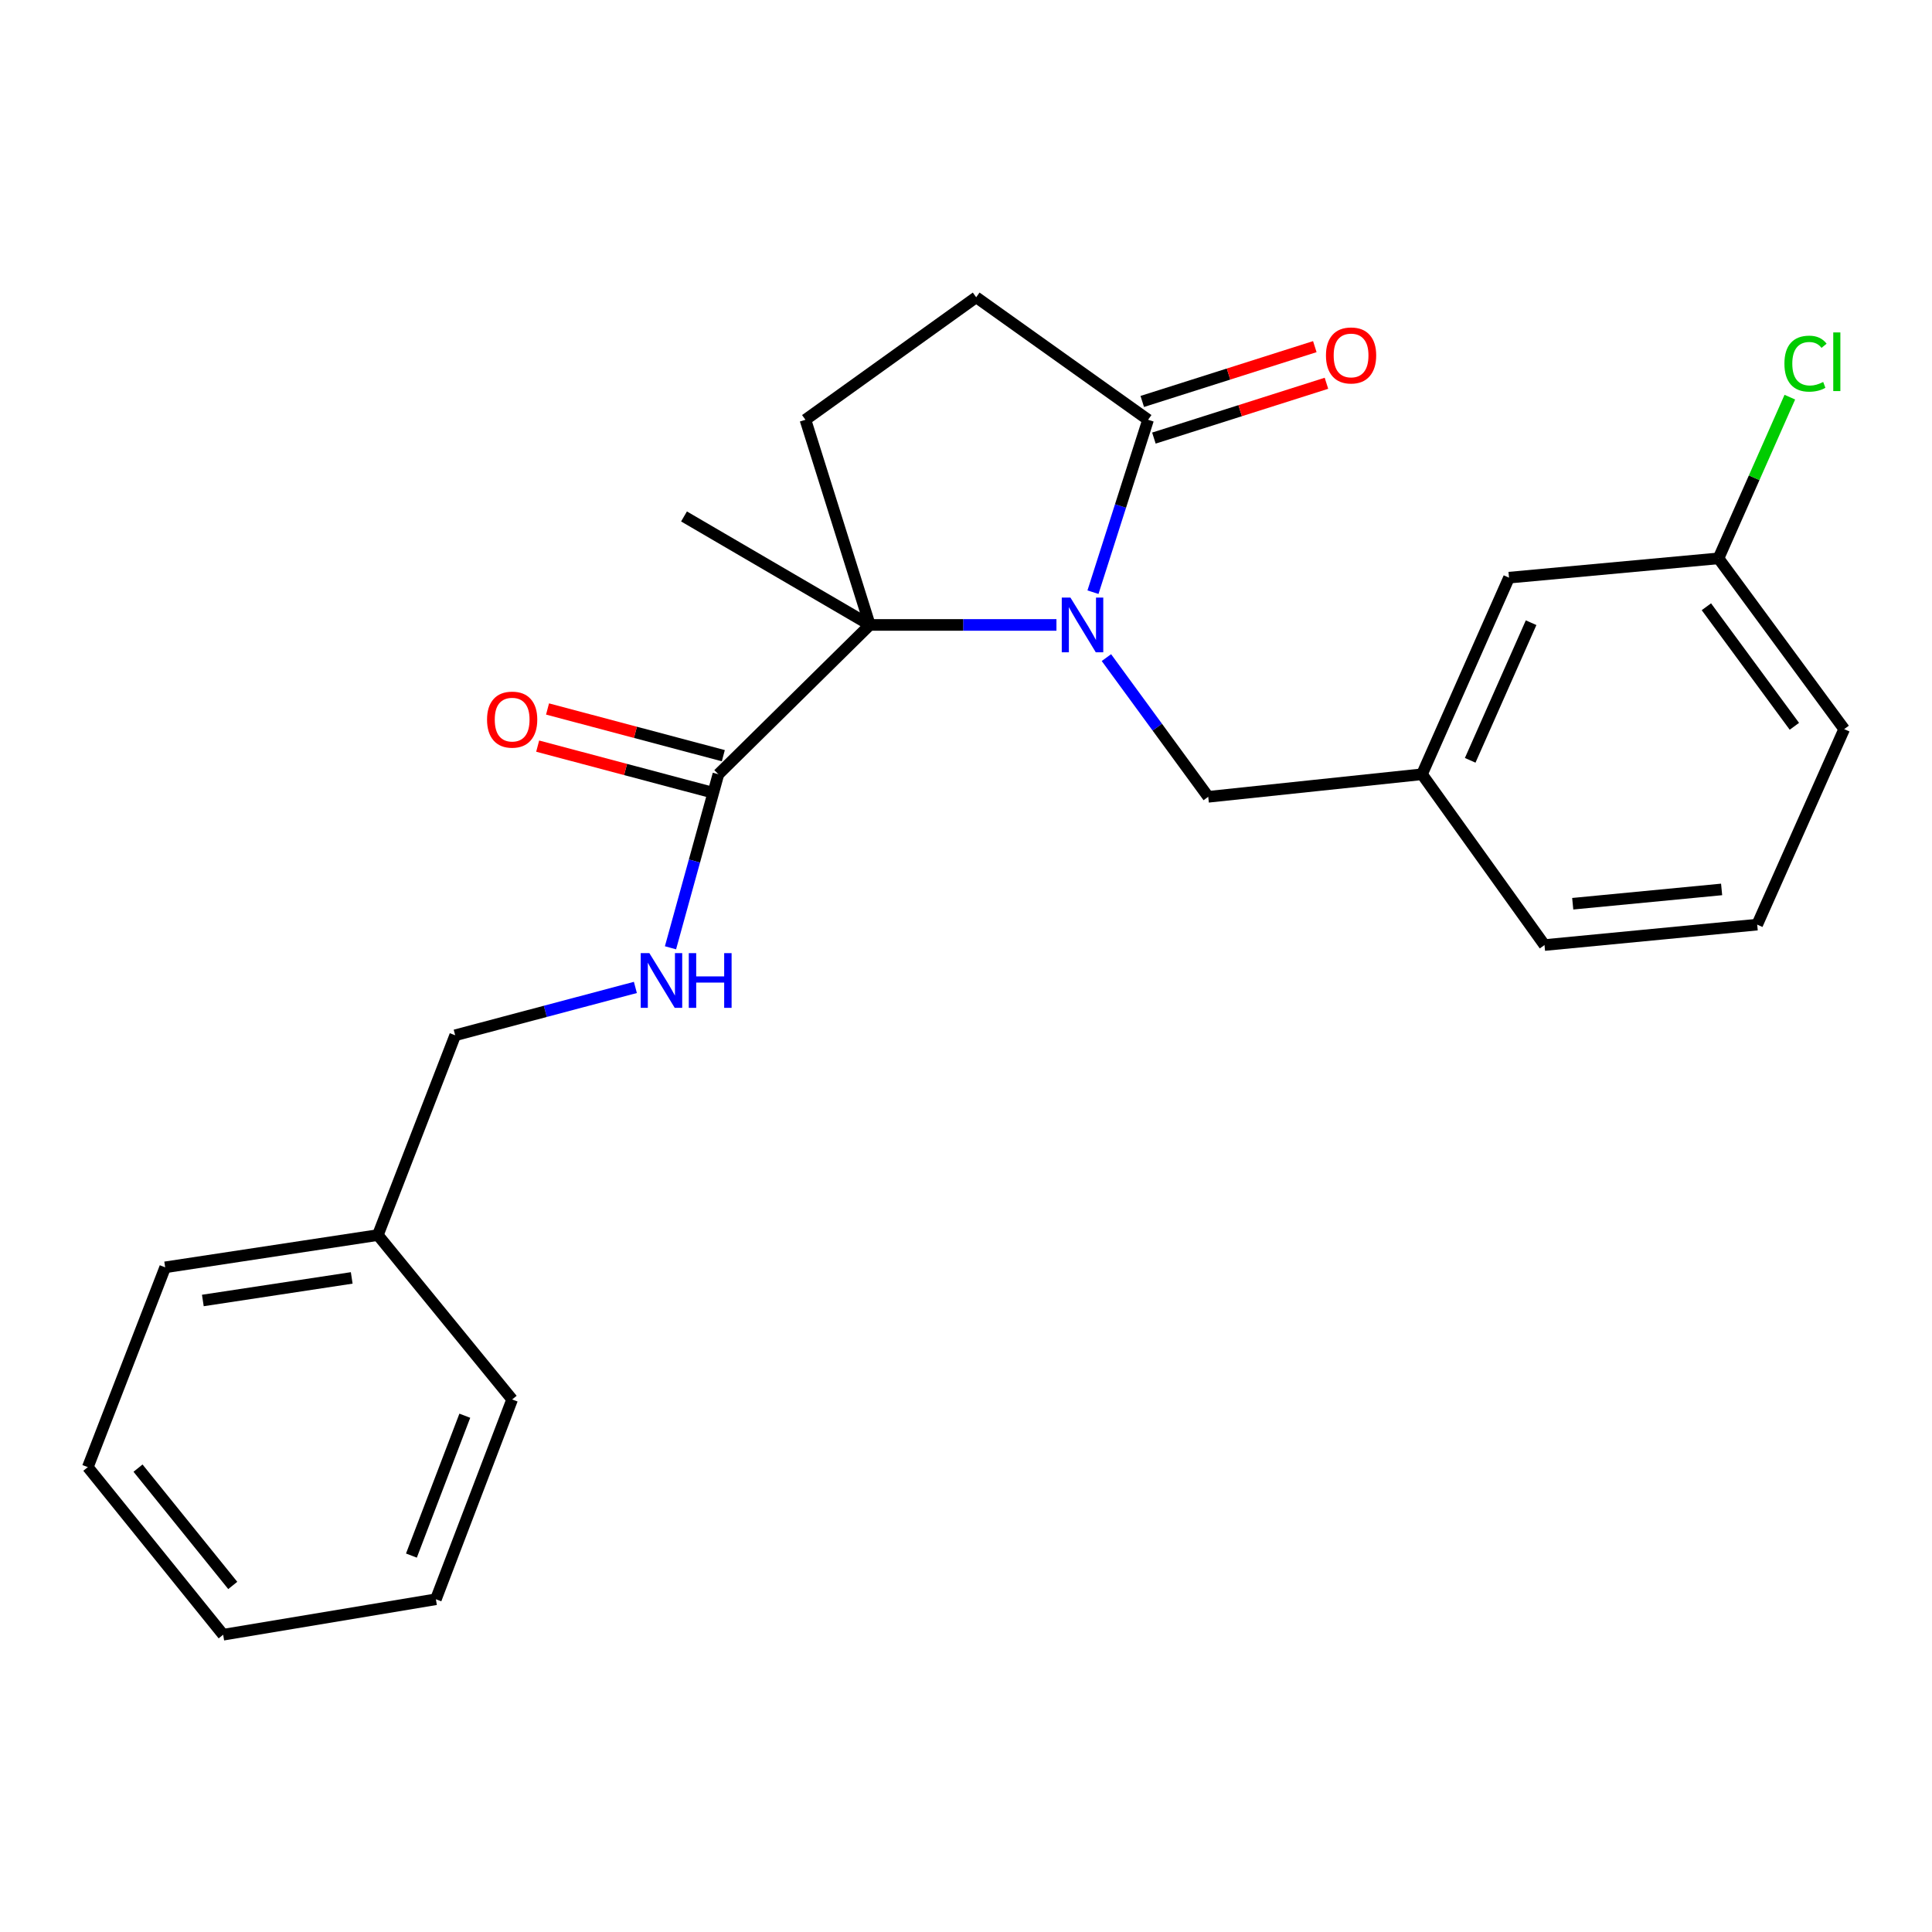<?xml version='1.0' encoding='iso-8859-1'?>
<svg version='1.1' baseProfile='full'
              xmlns='http://www.w3.org/2000/svg'
                      xmlns:rdkit='http://www.rdkit.org/xml'
                      xmlns:xlink='http://www.w3.org/1999/xlink'
                  xml:space='preserve'
width='1000px' height='1000px' viewBox='0 0 1000 1000'>
<!-- END OF HEADER -->
<rect style='opacity:1.0;fill:#FFFFFF;stroke:none' width='1000' height='1000' x='0' y='0'> </rect>
<path class='bond-0' d='M 546.816,323.464 L 498.52,323.464' style='fill:none;fill-rule:evenodd;stroke:#0000FF;stroke-width:6px;stroke-linecap:butt;stroke-linejoin:miter;stroke-opacity:1' />
<path class='bond-0' d='M 498.52,323.464 L 450.224,323.464' style='fill:none;fill-rule:evenodd;stroke:#000000;stroke-width:6px;stroke-linecap:butt;stroke-linejoin:miter;stroke-opacity:1' />
<path class='bond-1' d='M 565.724,306.517 L 579.985,261.894' style='fill:none;fill-rule:evenodd;stroke:#0000FF;stroke-width:6px;stroke-linecap:butt;stroke-linejoin:miter;stroke-opacity:1' />
<path class='bond-1' d='M 579.985,261.894 L 594.247,217.271' style='fill:none;fill-rule:evenodd;stroke:#000000;stroke-width:6px;stroke-linecap:butt;stroke-linejoin:miter;stroke-opacity:1' />
<path class='bond-4' d='M 572.68,340.38 L 599.029,376.404' style='fill:none;fill-rule:evenodd;stroke:#0000FF;stroke-width:6px;stroke-linecap:butt;stroke-linejoin:miter;stroke-opacity:1' />
<path class='bond-4' d='M 599.029,376.404 L 625.379,412.428' style='fill:none;fill-rule:evenodd;stroke:#000000;stroke-width:6px;stroke-linecap:butt;stroke-linejoin:miter;stroke-opacity:1' />
<path class='bond-2' d='M 450.224,323.464 L 371.837,400.758' style='fill:none;fill-rule:evenodd;stroke:#000000;stroke-width:6px;stroke-linecap:butt;stroke-linejoin:miter;stroke-opacity:1' />
<path class='bond-3' d='M 450.224,323.464 L 416.893,217.271' style='fill:none;fill-rule:evenodd;stroke:#000000;stroke-width:6px;stroke-linecap:butt;stroke-linejoin:miter;stroke-opacity:1' />
<path class='bond-13' d='M 450.224,323.464 L 354.044,267.312' style='fill:none;fill-rule:evenodd;stroke:#000000;stroke-width:6px;stroke-linecap:butt;stroke-linejoin:miter;stroke-opacity:1' />
<path class='bond-6' d='M 594.247,217.271 L 505.272,153.869' style='fill:none;fill-rule:evenodd;stroke:#000000;stroke-width:6px;stroke-linecap:butt;stroke-linejoin:miter;stroke-opacity:1' />
<path class='bond-7' d='M 597.258,226.751 L 641.913,212.566' style='fill:none;fill-rule:evenodd;stroke:#000000;stroke-width:6px;stroke-linecap:butt;stroke-linejoin:miter;stroke-opacity:1' />
<path class='bond-7' d='M 641.913,212.566 L 686.568,198.38' style='fill:none;fill-rule:evenodd;stroke:#FF0000;stroke-width:6px;stroke-linecap:butt;stroke-linejoin:miter;stroke-opacity:1' />
<path class='bond-7' d='M 591.235,207.792 L 635.89,193.607' style='fill:none;fill-rule:evenodd;stroke:#000000;stroke-width:6px;stroke-linecap:butt;stroke-linejoin:miter;stroke-opacity:1' />
<path class='bond-7' d='M 635.89,193.607 L 680.545,179.421' style='fill:none;fill-rule:evenodd;stroke:#FF0000;stroke-width:6px;stroke-linecap:butt;stroke-linejoin:miter;stroke-opacity:1' />
<path class='bond-5' d='M 371.837,400.758 L 359.441,445.667' style='fill:none;fill-rule:evenodd;stroke:#000000;stroke-width:6px;stroke-linecap:butt;stroke-linejoin:miter;stroke-opacity:1' />
<path class='bond-5' d='M 359.441,445.667 L 347.046,490.575' style='fill:none;fill-rule:evenodd;stroke:#0000FF;stroke-width:6px;stroke-linecap:butt;stroke-linejoin:miter;stroke-opacity:1' />
<path class='bond-8' d='M 374.391,391.146 L 328.899,379.055' style='fill:none;fill-rule:evenodd;stroke:#000000;stroke-width:6px;stroke-linecap:butt;stroke-linejoin:miter;stroke-opacity:1' />
<path class='bond-8' d='M 328.899,379.055 L 283.407,366.965' style='fill:none;fill-rule:evenodd;stroke:#FF0000;stroke-width:6px;stroke-linecap:butt;stroke-linejoin:miter;stroke-opacity:1' />
<path class='bond-8' d='M 369.282,410.371 L 323.79,398.281' style='fill:none;fill-rule:evenodd;stroke:#000000;stroke-width:6px;stroke-linecap:butt;stroke-linejoin:miter;stroke-opacity:1' />
<path class='bond-8' d='M 323.79,398.281 L 278.297,386.19' style='fill:none;fill-rule:evenodd;stroke:#FF0000;stroke-width:6px;stroke-linecap:butt;stroke-linejoin:miter;stroke-opacity:1' />
<path class='bond-24' d='M 416.893,217.271 L 505.272,153.869' style='fill:none;fill-rule:evenodd;stroke:#000000;stroke-width:6px;stroke-linecap:butt;stroke-linejoin:miter;stroke-opacity:1' />
<path class='bond-9' d='M 625.379,412.428 L 736.025,400.758' style='fill:none;fill-rule:evenodd;stroke:#000000;stroke-width:6px;stroke-linecap:butt;stroke-linejoin:miter;stroke-opacity:1' />
<path class='bond-10' d='M 328.872,511.09 L 282.239,523.476' style='fill:none;fill-rule:evenodd;stroke:#0000FF;stroke-width:6px;stroke-linecap:butt;stroke-linejoin:miter;stroke-opacity:1' />
<path class='bond-10' d='M 282.239,523.476 L 235.606,535.862' style='fill:none;fill-rule:evenodd;stroke:#000000;stroke-width:6px;stroke-linecap:butt;stroke-linejoin:miter;stroke-opacity:1' />
<path class='bond-11' d='M 736.025,400.758 L 781.06,298.997' style='fill:none;fill-rule:evenodd;stroke:#000000;stroke-width:6px;stroke-linecap:butt;stroke-linejoin:miter;stroke-opacity:1' />
<path class='bond-11' d='M 760.971,393.544 L 792.496,322.311' style='fill:none;fill-rule:evenodd;stroke:#000000;stroke-width:6px;stroke-linecap:butt;stroke-linejoin:miter;stroke-opacity:1' />
<path class='bond-17' d='M 736.025,400.758 L 799.428,489.159' style='fill:none;fill-rule:evenodd;stroke:#000000;stroke-width:6px;stroke-linecap:butt;stroke-linejoin:miter;stroke-opacity:1' />
<path class='bond-15' d='M 235.606,535.862 L 195.577,639.27' style='fill:none;fill-rule:evenodd;stroke:#000000;stroke-width:6px;stroke-linecap:butt;stroke-linejoin:miter;stroke-opacity:1' />
<path class='bond-12' d='M 781.06,298.997 L 889.486,289.006' style='fill:none;fill-rule:evenodd;stroke:#000000;stroke-width:6px;stroke-linecap:butt;stroke-linejoin:miter;stroke-opacity:1' />
<path class='bond-14' d='M 889.486,289.006 L 907.953,247.286' style='fill:none;fill-rule:evenodd;stroke:#000000;stroke-width:6px;stroke-linecap:butt;stroke-linejoin:miter;stroke-opacity:1' />
<path class='bond-14' d='M 907.953,247.286 L 926.421,205.567' style='fill:none;fill-rule:evenodd;stroke:#00CC00;stroke-width:6px;stroke-linecap:butt;stroke-linejoin:miter;stroke-opacity:1' />
<path class='bond-25' d='M 889.486,289.006 L 954.545,377.395' style='fill:none;fill-rule:evenodd;stroke:#000000;stroke-width:6px;stroke-linecap:butt;stroke-linejoin:miter;stroke-opacity:1' />
<path class='bond-25' d='M 883.224,314.057 L 928.766,375.929' style='fill:none;fill-rule:evenodd;stroke:#000000;stroke-width:6px;stroke-linecap:butt;stroke-linejoin:miter;stroke-opacity:1' />
<path class='bond-19' d='M 195.577,639.27 L 85.494,655.969' style='fill:none;fill-rule:evenodd;stroke:#000000;stroke-width:6px;stroke-linecap:butt;stroke-linejoin:miter;stroke-opacity:1' />
<path class='bond-19' d='M 182.048,661.443 L 104.99,673.132' style='fill:none;fill-rule:evenodd;stroke:#000000;stroke-width:6px;stroke-linecap:butt;stroke-linejoin:miter;stroke-opacity:1' />
<path class='bond-20' d='M 195.577,639.27 L 265.091,724.355' style='fill:none;fill-rule:evenodd;stroke:#000000;stroke-width:6px;stroke-linecap:butt;stroke-linejoin:miter;stroke-opacity:1' />
<path class='bond-16' d='M 909.522,478.582 L 799.428,489.159' style='fill:none;fill-rule:evenodd;stroke:#000000;stroke-width:6px;stroke-linecap:butt;stroke-linejoin:miter;stroke-opacity:1' />
<path class='bond-16' d='M 891.106,460.367 L 814.039,467.771' style='fill:none;fill-rule:evenodd;stroke:#000000;stroke-width:6px;stroke-linecap:butt;stroke-linejoin:miter;stroke-opacity:1' />
<path class='bond-18' d='M 909.522,478.582 L 954.545,377.395' style='fill:none;fill-rule:evenodd;stroke:#000000;stroke-width:6px;stroke-linecap:butt;stroke-linejoin:miter;stroke-opacity:1' />
<path class='bond-22' d='M 85.494,655.969 L 45.455,759.388' style='fill:none;fill-rule:evenodd;stroke:#000000;stroke-width:6px;stroke-linecap:butt;stroke-linejoin:miter;stroke-opacity:1' />
<path class='bond-21' d='M 265.091,724.355 L 225.615,827.774' style='fill:none;fill-rule:evenodd;stroke:#000000;stroke-width:6px;stroke-linecap:butt;stroke-linejoin:miter;stroke-opacity:1' />
<path class='bond-21' d='M 240.585,732.774 L 212.952,805.168' style='fill:none;fill-rule:evenodd;stroke:#000000;stroke-width:6px;stroke-linecap:butt;stroke-linejoin:miter;stroke-opacity:1' />
<path class='bond-23' d='M 225.615,827.774 L 115.51,846.131' style='fill:none;fill-rule:evenodd;stroke:#000000;stroke-width:6px;stroke-linecap:butt;stroke-linejoin:miter;stroke-opacity:1' />
<path class='bond-26' d='M 45.455,759.388 L 115.51,846.131' style='fill:none;fill-rule:evenodd;stroke:#000000;stroke-width:6px;stroke-linecap:butt;stroke-linejoin:miter;stroke-opacity:1' />
<path class='bond-26' d='M 71.439,759.901 L 120.477,820.621' style='fill:none;fill-rule:evenodd;stroke:#000000;stroke-width:6px;stroke-linecap:butt;stroke-linejoin:miter;stroke-opacity:1' />
<path  class='atom-0' d='M 554.048 309.304
L 563.328 324.304
Q 564.248 325.784, 565.728 328.464
Q 567.208 331.144, 567.288 331.304
L 567.288 309.304
L 571.048 309.304
L 571.048 337.624
L 567.168 337.624
L 557.208 321.224
Q 556.048 319.304, 554.808 317.104
Q 553.608 314.904, 553.248 314.224
L 553.248 337.624
L 549.568 337.624
L 549.568 309.304
L 554.048 309.304
' fill='#0000FF'/>
<path  class='atom-6' d='M 336.113 493.344
L 345.393 508.344
Q 346.313 509.824, 347.793 512.504
Q 349.273 515.184, 349.353 515.344
L 349.353 493.344
L 353.113 493.344
L 353.113 521.664
L 349.233 521.664
L 339.273 505.264
Q 338.113 503.344, 336.873 501.144
Q 335.673 498.944, 335.313 498.264
L 335.313 521.664
L 331.633 521.664
L 331.633 493.344
L 336.113 493.344
' fill='#0000FF'/>
<path  class='atom-6' d='M 356.513 493.344
L 360.353 493.344
L 360.353 505.384
L 374.833 505.384
L 374.833 493.344
L 378.673 493.344
L 378.673 521.664
L 374.833 521.664
L 374.833 508.584
L 360.353 508.584
L 360.353 521.664
L 356.513 521.664
L 356.513 493.344
' fill='#0000FF'/>
<path  class='atom-8' d='M 686.313 183.976
Q 686.313 177.176, 689.673 173.376
Q 693.033 169.576, 699.313 169.576
Q 705.593 169.576, 708.953 173.376
Q 712.313 177.176, 712.313 183.976
Q 712.313 190.856, 708.913 194.776
Q 705.513 198.656, 699.313 198.656
Q 693.073 198.656, 689.673 194.776
Q 686.313 190.896, 686.313 183.976
M 699.313 195.456
Q 703.633 195.456, 705.953 192.576
Q 708.313 189.656, 708.313 183.976
Q 708.313 178.416, 705.953 175.616
Q 703.633 172.776, 699.313 172.776
Q 694.993 172.776, 692.633 175.576
Q 690.313 178.376, 690.313 183.976
Q 690.313 189.696, 692.633 192.576
Q 694.993 195.456, 699.313 195.456
' fill='#FF0000'/>
<path  class='atom-9' d='M 252.091 372.469
Q 252.091 365.669, 255.451 361.869
Q 258.811 358.069, 265.091 358.069
Q 271.371 358.069, 274.731 361.869
Q 278.091 365.669, 278.091 372.469
Q 278.091 379.349, 274.691 383.269
Q 271.291 387.149, 265.091 387.149
Q 258.851 387.149, 255.451 383.269
Q 252.091 379.389, 252.091 372.469
M 265.091 383.949
Q 269.411 383.949, 271.731 381.069
Q 274.091 378.149, 274.091 372.469
Q 274.091 366.909, 271.731 364.109
Q 269.411 361.269, 265.091 361.269
Q 260.771 361.269, 258.411 364.069
Q 256.091 366.869, 256.091 372.469
Q 256.091 378.189, 258.411 381.069
Q 260.771 383.949, 265.091 383.949
' fill='#FF0000'/>
<path  class='atom-15' d='M 923.611 188.224
Q 923.611 181.184, 926.891 177.504
Q 930.211 173.784, 936.491 173.784
Q 942.331 173.784, 945.451 177.904
L 942.811 180.064
Q 940.531 177.064, 936.491 177.064
Q 932.211 177.064, 929.931 179.944
Q 927.691 182.784, 927.691 188.224
Q 927.691 193.824, 930.011 196.704
Q 932.371 199.584, 936.931 199.584
Q 940.051 199.584, 943.691 197.704
L 944.811 200.704
Q 943.331 201.664, 941.091 202.224
Q 938.851 202.784, 936.371 202.784
Q 930.211 202.784, 926.891 199.024
Q 923.611 195.264, 923.611 188.224
' fill='#00CC00'/>
<path  class='atom-15' d='M 948.891 172.064
L 952.571 172.064
L 952.571 202.424
L 948.891 202.424
L 948.891 172.064
' fill='#00CC00'/>
</svg>
